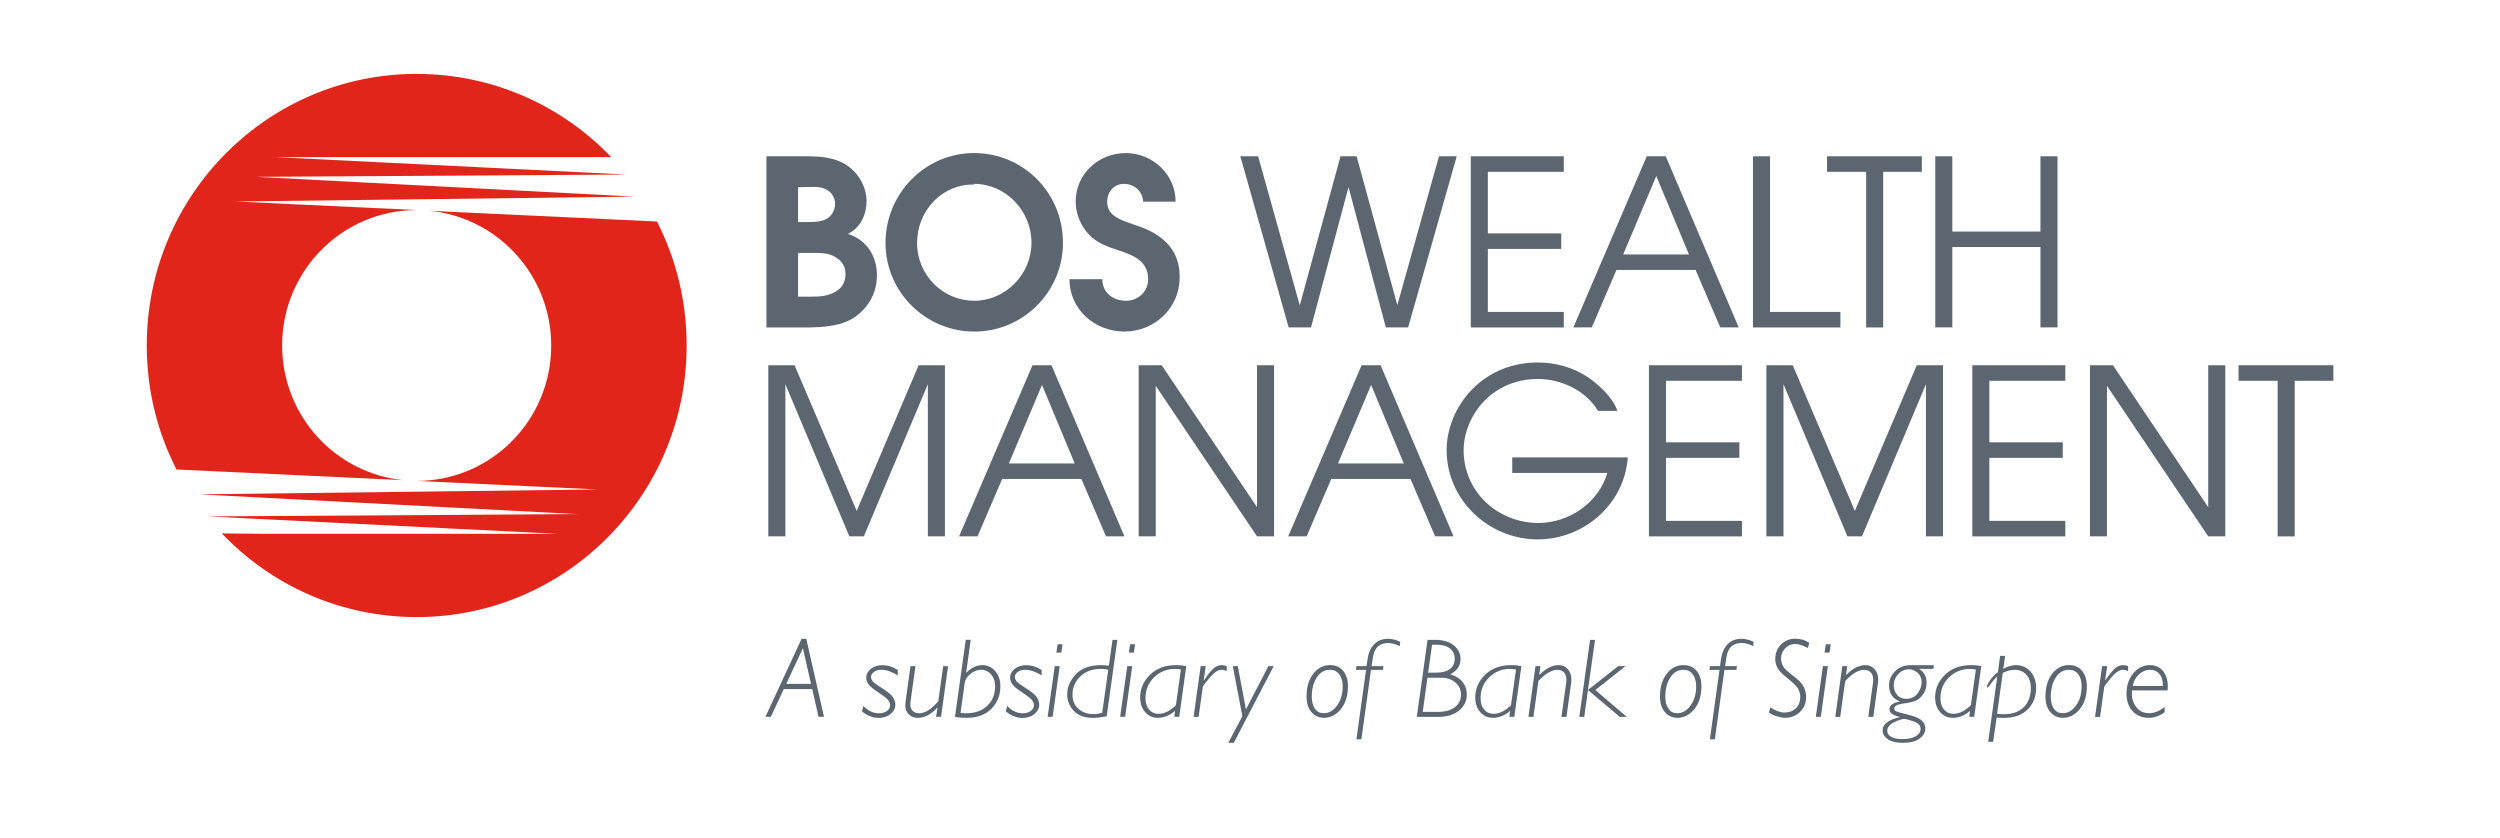<svg width="179" height="60" xmlns="http://www.w3.org/2000/svg" xmlns:xlink="http://www.w3.org/1999/xlink" xml:space="preserve" overflow="hidden"><g transform="translate(-385 -275)"><path d="M29.837 5.262C35.306 5.262 40.249 7.532 43.764 11.184L19.761 11.184 44.82 12.422 18.348 12.587 45.413 13.994 16.885 14.341 29.875 14.952 29.833 14.952C24.515 14.952 20.2 19.263 20.2 24.585 20.2 29.598 24.027 33.717 28.921 34.176L12.636 33.415C11.275 30.77 10.507 27.767 10.507 24.585 10.507 13.91 19.162 5.259 29.833 5.259" fill="#E1251B" transform="matrix(1 0 0 1.006 385 275)"/><path d="M47.034 15.759C48.395 18.404 49.163 21.407 49.163 24.589 49.163 35.264 40.509 43.919 29.837 43.919 24.35 43.919 19.4 41.635 15.881 37.965L19.084 37.993 39.912 37.993 14.854 36.755 41.322 36.59 14.257 35.183 42.785 34.836 29.833 34.229C35.155 34.229 39.467 29.918 39.467 24.596 39.467 19.572 35.618 15.443 30.707 15.001L47.03 15.766Z" fill="#E1251B" transform="matrix(1 0 0 1.006 385 275)"/><path d="M54.882 11.124 57.088 11.124C58.193 11.124 59.312 11.075 60.333 11.587 61.34 12.1 62.045 13.187 62.045 14.324 62.045 15.278 61.6 16.218 60.712 16.646 62.045 17.074 62.789 18.211 62.789 19.596 62.789 20.782 62.245 21.789 61.305 22.498 60.333 23.206 59.098 23.273 57.927 23.305L54.878 23.305 54.878 11.124ZM57.569 15.804C58.046 15.804 58.674 15.822 59.102 15.622 59.53 15.425 59.793 14.962 59.793 14.503 59.793 14.008 59.481 13.612 59.035 13.433 58.607 13.236 58.028 13.317 57.551 13.317L57.141 13.317 57.141 15.804 57.569 15.804ZM58.081 21.112C58.74 21.112 59.351 21.081 59.944 20.684 60.354 20.403 60.537 20.007 60.537 19.498 60.537 18.905 60.256 18.544 59.73 18.246 59.218 17.983 58.674 18 58.13 18L57.141 18 57.141 21.116 58.081 21.116Z" fill="#5B6670" transform="matrix(1 0 0 1.006 385 275)"/><path d="M76.109 17.271C76.109 20.782 73.243 23.599 69.763 23.599 66.283 23.599 63.403 20.796 63.403 17.288 63.403 13.78 66.237 10.893 69.746 10.893 73.254 10.893 76.106 13.71 76.106 17.271ZM69.732 13.085 69.749 13.134C67.476 13.085 65.662 14.98 65.662 17.288 65.662 19.596 67.525 21.407 69.749 21.407 71.973 21.407 73.854 19.544 73.854 17.271 73.854 14.997 72.008 13.085 69.735 13.085Z" fill="#5B6670" transform="matrix(1 0 0 1.006 385 275)"/><path d="M78.926 19.874C78.926 20.845 79.716 21.407 80.624 21.407 81.48 21.407 82.207 20.765 82.207 19.874 82.207 18.541 81.087 18.144 80.081 17.814 79.274 17.551 78.583 17.32 77.972 16.695 77.379 16.085 77.018 15.194 77.018 14.355 77.018 12.363 78.667 10.896 80.61 10.896 82.554 10.896 84.185 12.447 84.171 14.355L81.849 14.355C81.817 13.598 81.189 13.085 80.481 13.085 79.772 13.085 79.26 13.647 79.277 14.369 79.26 15.261 80.084 15.604 80.81 15.853 81.666 16.151 82.491 16.397 83.182 16.972 84.055 17.663 84.466 18.555 84.466 19.74 84.466 21.915 82.67 23.596 80.512 23.596 78.355 23.596 76.573 21.996 76.573 19.87L78.93 19.87Z" fill="#5B6670" transform="matrix(1 0 0 1.006 385 275)"/><path d="M88.812 11.124 90.082 11.124 93.064 21.736 95.98 11.124 97.134 11.124 100.049 21.719 103.031 11.124 104.301 11.124 100.824 23.301 99.225 23.301 96.555 13.313 93.868 23.301 92.268 23.301 88.809 11.124Z" fill="#5B6670" transform="matrix(1 0 0 1.006 385 275)"/><path d="M105.308 11.124 111.966 11.124 111.966 12.229 106.529 12.229 106.529 16.611 111.784 16.611 111.784 17.716 106.529 17.716 106.529 22.2 111.966 22.2 111.966 23.305 105.308 23.305 105.308 11.124Z" fill="#5B6670" transform="matrix(1 0 0 1.006 385 275)"/><path d="M117.916 11.124 119.267 11.124 124.49 23.301 123.171 23.301 121.407 19.214 115.737 19.214 113.973 23.301 112.654 23.301 117.909 11.124ZM120.93 18.113 118.59 12.528 116.218 18.113 120.93 18.113Z" fill="#5B6670" transform="matrix(1 0 0 1.006 385 275)"/><path d="M125.511 11.124 126.732 11.124 126.732 22.2 131.773 22.2 131.773 23.305 125.511 23.305 125.511 11.124Z" fill="#5B6670" transform="matrix(1 0 0 1.006 385 275)"/><path d="M133.619 12.229 130.816 12.229 130.816 11.124 137.604 11.124 137.604 12.229 134.836 12.229 134.836 23.305 133.615 23.305 133.615 12.229Z" fill="#5B6670" transform="matrix(1 0 0 1.006 385 275)"/><path d="M138.565 11.124 139.786 11.124 139.786 16.481 146.097 16.481 146.097 11.124 147.318 11.124 147.318 23.301 146.097 23.301 146.097 17.583 139.786 17.583 139.786 23.301 138.565 23.301 138.565 11.124Z" fill="#5B6670" transform="matrix(1 0 0 1.006 385 275)"/><path d="M55.015 25.995 56.892 25.995 61.34 36.362 65.774 25.995 67.655 25.995 67.655 38.172 66.434 38.172 66.434 27.346 61.852 38.172 60.814 38.172 56.232 27.346 56.232 38.172 55.011 38.172 55.011 25.995Z" fill="#5B6670" transform="matrix(1 0 0 1.006 385 275)"/><path d="M73.934 25.995 75.285 25.995 80.509 38.172 79.189 38.172 77.425 34.085 71.756 34.085 69.991 38.172 68.672 38.172 73.927 25.995ZM76.948 32.984 74.608 27.395 72.236 32.984 76.948 32.984Z" fill="#5B6670" transform="matrix(1 0 0 1.006 385 275)"/><path d="M81.529 25.995 83.178 25.995 90.002 36.099 90.002 25.995 91.222 25.995 91.222 38.172 90.002 38.172 82.75 27.462 82.75 38.172 81.529 38.172 81.529 25.995Z" fill="#5B6670" transform="matrix(1 0 0 1.006 385 275)"/><path d="M97.499 25.995 98.849 25.995 104.073 38.172 102.754 38.172 100.989 34.085 95.32 34.085 93.555 38.172 92.236 38.172 97.492 25.995ZM100.512 32.984 98.172 27.395 95.801 32.984 100.512 32.984Z" fill="#5B6670" transform="matrix(1 0 0 1.006 385 275)"/><path d="M116.548 32.556C116.316 35.902 113.384 38.39 110.103 38.39 106.595 38.39 103.578 35.587 103.578 32.029 103.578 30.416 104.318 28.784 105.455 27.662 106.725 26.409 108.356 25.799 110.103 25.799 111.373 25.799 112.626 26.146 113.678 26.837 114.468 27.364 115.492 28.304 115.804 29.244L114.418 29.244C113.562 27.809 111.798 26.971 110.1 26.971 108.798 26.971 107.479 27.416 106.476 28.339 105.469 29.262 104.796 30.661 104.796 32.047 104.796 35.015 107.251 37.221 110.152 37.221 112.328 37.221 114.471 35.787 115.081 33.661L108.276 33.661 108.276 32.556 116.548 32.556Z" fill="#5B6670" transform="matrix(1 0 0 1.006 385 275)"/><path d="M118.063 25.995 124.722 25.995 124.722 27.101 119.284 27.101 119.284 31.482 124.539 31.482 124.539 32.587 119.284 32.587 119.284 37.071 124.722 37.071 124.722 38.176 118.063 38.176 118.063 25.999Z" fill="#5B6670" transform="matrix(1 0 0 1.006 385 275)"/><path d="M126.483 25.995 128.36 25.995 132.808 36.362 137.242 25.995 139.119 25.995 139.119 38.172 137.898 38.172 137.898 27.346 133.317 38.172 132.278 38.172 127.697 27.346 127.697 38.172 126.476 38.172 126.476 25.995Z" fill="#5B6670" transform="matrix(1 0 0 1.006 385 275)"/><path d="M141.217 25.995 147.876 25.995 147.876 27.101 142.438 27.101 142.438 31.482 147.693 31.482 147.693 32.587 142.438 32.587 142.438 37.071 147.876 37.071 147.876 38.176 141.217 38.176 141.217 25.999Z" fill="#5B6670" transform="matrix(1 0 0 1.006 385 275)"/><path d="M149.637 25.995 151.286 25.995 158.109 36.099 158.109 25.995 159.33 25.995 159.33 38.172 158.109 38.172 150.858 27.462 150.858 38.172 149.64 38.172 149.64 25.995Z" fill="#5B6670" transform="matrix(1 0 0 1.006 385 275)"/><path d="M163.084 27.101 160.28 27.101 160.28 25.995 167.069 25.995 167.069 27.101 164.301 27.101 164.301 38.176 163.08 38.176 163.08 27.101Z" fill="#5B6670" transform="matrix(1 0 0 1.006 385 275)"/><path d="M57.73 45.466 58.997 51.019 58.607 51.019 58.155 49.041 56.123 49.041 55.19 51.019 54.804 51.019 57.393 45.466 57.73 45.466ZM56.295 48.672 58.067 48.672 57.488 46.139 56.295 48.672Z" fill="#5B6670" transform="matrix(1 0 0 1.006 385 275)"/><path d="M64.28 47.676 64.28 48.069C63.852 47.802 63.462 47.669 63.105 47.669 62.901 47.669 62.726 47.718 62.582 47.82 62.438 47.921 62.364 48.041 62.364 48.184 62.364 48.283 62.407 48.384 62.487 48.49 62.568 48.595 62.799 48.763 63.178 48.998 63.557 49.233 63.806 49.44 63.929 49.616 64.048 49.791 64.108 49.97 64.108 50.149 64.108 50.412 63.992 50.633 63.764 50.819 63.536 51.005 63.255 51.096 62.926 51.096 62.487 51.096 62.084 50.938 61.712 50.626L61.821 50.244C62.147 50.591 62.522 50.767 62.94 50.767 63.168 50.767 63.357 50.71 63.505 50.602 63.655 50.493 63.729 50.352 63.729 50.188 63.729 50.075 63.684 49.96 63.596 49.837 63.508 49.718 63.277 49.535 62.905 49.293 62.533 49.051 62.291 48.855 62.185 48.7 62.077 48.546 62.024 48.392 62.024 48.241 62.024 47.988 62.133 47.774 62.354 47.602 62.575 47.43 62.849 47.343 63.175 47.343 63.554 47.343 63.922 47.455 64.276 47.679Z" fill="#5B6670" transform="matrix(1 0 0 1.006 385 275)"/><path d="M67.883 47.409 67.378 51.019 67.023 51.019 67.125 50.381 67.108 50.37C66.658 50.851 66.192 51.093 65.708 51.093 65.462 51.093 65.252 51.012 65.08 50.851 64.908 50.689 64.82 50.468 64.82 50.195 64.82 50.132 64.824 50.068 64.831 50.002L65.192 47.413 65.546 47.413 65.185 49.988C65.181 50.037 65.178 50.086 65.178 50.128 65.178 50.325 65.234 50.479 65.35 50.595 65.466 50.71 65.624 50.767 65.82 50.767 66.23 50.767 66.683 50.482 67.181 49.914L67.532 47.416 67.886 47.416Z" fill="#5B6670" transform="matrix(1 0 0 1.006 385 275)"/><path d="M69.504 45.539 69.177 47.862 69.191 47.876C69.553 47.518 69.931 47.339 70.332 47.339 70.703 47.339 71.012 47.479 71.258 47.764 71.503 48.048 71.626 48.406 71.626 48.84 71.626 49.479 71.412 50.012 70.984 50.444 70.556 50.875 69.967 51.089 69.212 51.089 68.865 51.089 68.584 51.065 68.377 51.019L69.149 45.536 69.504 45.536ZM69.076 48.584 68.774 50.738C68.914 50.756 69.051 50.767 69.184 50.767 69.812 50.767 70.314 50.588 70.689 50.23 71.065 49.872 71.251 49.412 71.251 48.851 71.251 48.507 71.156 48.223 70.963 48.002 70.77 47.781 70.524 47.669 70.23 47.669 69.977 47.669 69.728 47.767 69.486 47.96 69.244 48.153 69.107 48.363 69.079 48.584Z" fill="#5B6670" transform="matrix(1 0 0 1.006 385 275)"/><path d="M74.58 47.676 74.58 48.069C74.152 47.802 73.762 47.669 73.405 47.669 73.201 47.669 73.026 47.718 72.882 47.82 72.738 47.921 72.664 48.041 72.664 48.184 72.664 48.283 72.707 48.384 72.787 48.49 72.868 48.595 73.099 48.763 73.478 48.998 73.857 49.233 74.106 49.44 74.229 49.616 74.348 49.791 74.408 49.97 74.408 50.149 74.408 50.412 74.292 50.633 74.064 50.819 73.836 51.005 73.555 51.096 73.226 51.096 72.787 51.096 72.384 50.938 72.012 50.626L72.121 50.244C72.447 50.591 72.819 50.767 73.24 50.767 73.468 50.767 73.657 50.71 73.805 50.602 73.952 50.493 74.029 50.352 74.029 50.188 74.029 50.075 73.983 49.96 73.896 49.837 73.808 49.718 73.576 49.535 73.205 49.293 72.833 49.051 72.591 48.855 72.486 48.7 72.38 48.546 72.324 48.392 72.324 48.241 72.324 47.988 72.433 47.774 72.654 47.602 72.875 47.43 73.148 47.343 73.475 47.343 73.854 47.343 74.222 47.455 74.576 47.679Z" fill="#5B6670" transform="matrix(1 0 0 1.006 385 275)"/><path d="M75.874 47.409 75.369 51.019 75.011 51.019 75.52 47.409 75.874 47.409ZM76.081 45.852 75.99 46.448 75.636 46.448 75.727 45.852 76.081 45.852Z" fill="#5B6670" transform="matrix(1 0 0 1.006 385 275)"/><path d="M80.003 45.539 79.239 50.984C78.825 51.058 78.502 51.093 78.267 51.093 77.653 51.093 77.19 50.924 76.878 50.588 76.565 50.251 76.411 49.861 76.411 49.419 76.411 48.9 76.618 48.423 77.032 47.988 77.446 47.556 78.056 47.339 78.867 47.339 78.944 47.339 79.123 47.349 79.397 47.371L79.656 45.539 80.01 45.539ZM78.916 50.738 79.351 47.669C79.189 47.627 79.021 47.606 78.853 47.606 78.214 47.606 77.713 47.785 77.344 48.146 76.976 48.507 76.79 48.939 76.79 49.437 76.79 49.865 76.934 50.205 77.222 50.454 77.509 50.703 77.867 50.826 78.291 50.826 78.484 50.826 78.691 50.794 78.916 50.735Z" fill="#5B6670" transform="matrix(1 0 0 1.006 385 275)"/><path d="M81.066 47.409 80.561 51.019 80.203 51.019 80.712 47.409 81.066 47.409ZM81.273 45.852 81.182 46.448 80.828 46.448 80.919 45.852 81.273 45.852Z" fill="#5B6670" transform="matrix(1 0 0 1.006 385 275)"/><path d="M84.939 47.409 84.431 51.019 84.076 51.019 84.136 50.591C83.75 50.924 83.336 51.089 82.894 51.089 82.529 51.089 82.231 50.952 81.993 50.682 81.754 50.409 81.635 50.065 81.635 49.647 81.635 49.019 81.87 48.479 82.343 48.023 82.814 47.567 83.434 47.339 84.203 47.339 84.48 47.339 84.725 47.364 84.939 47.409ZM84.196 50.181 84.553 47.655C84.424 47.623 84.276 47.609 84.112 47.609 83.54 47.609 83.045 47.809 82.635 48.206 82.224 48.602 82.017 49.1 82.017 49.7 82.017 50.033 82.101 50.303 82.273 50.503 82.445 50.703 82.673 50.805 82.954 50.805 83.361 50.805 83.775 50.598 84.199 50.188Z" fill="#5B6670" transform="matrix(1 0 0 1.006 385 275)"/><path d="M86.329 47.409 86.188 48.402 86.206 48.416C86.487 48.009 86.715 47.728 86.89 47.574 87.065 47.42 87.262 47.339 87.472 47.339 87.599 47.339 87.718 47.364 87.83 47.409L87.83 47.767C87.693 47.7 87.57 47.669 87.458 47.669 87.209 47.669 86.925 47.858 86.609 48.237 86.293 48.616 86.129 48.827 86.122 48.876L85.82 51.023 85.462 51.023 85.967 47.413 86.325 47.413Z" fill="#5B6670" transform="matrix(1 0 0 1.006 385 275)"/><path d="M91.198 47.409 88.342 52.868 87.946 52.868 88.953 50.974 88.269 47.409 88.626 47.409 89.209 50.489 90.819 47.409 91.194 47.409Z" fill="#5B6670" transform="matrix(1 0 0 1.006 385 275)"/><path d="M95.243 47.339C95.629 47.339 95.938 47.476 96.169 47.746 96.397 48.02 96.513 48.384 96.513 48.847 96.513 49.518 96.344 50.058 96.004 50.472 95.664 50.882 95.26 51.089 94.794 51.089 94.433 51.089 94.134 50.952 93.899 50.682 93.664 50.412 93.548 50.04 93.548 49.57 93.548 48.914 93.706 48.377 94.025 47.96 94.345 47.542 94.748 47.336 95.243 47.336ZM94.776 50.763C95.152 50.763 95.471 50.577 95.737 50.209 96.004 49.84 96.137 49.388 96.137 48.851 96.137 48.49 96.053 48.202 95.888 47.988 95.724 47.774 95.502 47.669 95.229 47.669 94.836 47.669 94.52 47.851 94.282 48.22 94.043 48.588 93.924 49.041 93.924 49.581 93.924 49.946 94.001 50.237 94.152 50.447 94.306 50.658 94.513 50.763 94.773 50.763Z" fill="#5B6670" transform="matrix(1 0 0 1.006 385 275)"/><path d="M99.056 47.409 99.018 47.676 98.162 47.676 97.474 52.622 97.12 52.622 97.811 47.676 97.085 47.676 97.127 47.409 97.846 47.409 97.913 46.939C97.976 46.476 98.134 46.115 98.39 45.855 98.646 45.596 98.972 45.466 99.368 45.466 99.67 45.466 99.968 45.539 100.26 45.69L100.221 45.988C99.93 45.841 99.653 45.764 99.393 45.764 98.776 45.764 98.414 46.094 98.309 46.753L98.204 47.409 99.056 47.409Z" fill="#5B6670" transform="matrix(1 0 0 1.006 385 275)"/><path d="M102.214 45.539 102.743 45.539C103.319 45.539 103.768 45.669 104.09 45.929 104.413 46.188 104.575 46.515 104.575 46.907 104.575 47.374 104.329 47.739 103.841 47.995 104.224 48.104 104.515 48.283 104.718 48.535 104.922 48.788 105.024 49.086 105.024 49.43 105.024 49.9 104.834 50.286 104.459 50.581 104.083 50.875 103.589 51.023 102.975 51.023L101.442 51.023 102.214 45.539ZM102.207 48.23 101.866 50.668 102.926 50.668C103.469 50.668 103.887 50.556 104.175 50.328 104.462 50.1 104.606 49.809 104.606 49.447 104.606 49.086 104.473 48.798 104.206 48.574 103.94 48.349 103.596 48.234 103.178 48.234L102.207 48.234ZM102.533 45.89 102.256 47.876 102.817 47.876C103.248 47.876 103.578 47.792 103.81 47.62 104.041 47.451 104.157 47.209 104.157 46.894 104.157 46.578 104.045 46.336 103.817 46.157 103.589 45.978 103.277 45.887 102.88 45.887L102.533 45.887Z" fill="#5B6670" transform="matrix(1 0 0 1.006 385 275)"/><path d="M108.932 47.409 108.423 51.019 108.069 51.019 108.128 50.591C107.742 50.924 107.328 51.089 106.886 51.089 106.522 51.089 106.223 50.952 105.985 50.682 105.746 50.412 105.627 50.065 105.627 49.647 105.627 49.019 105.862 48.479 106.336 48.023 106.806 47.567 107.427 47.339 108.195 47.339 108.472 47.339 108.718 47.364 108.932 47.409ZM108.188 50.181 108.546 47.655C108.416 47.623 108.269 47.609 108.104 47.609 107.532 47.609 107.037 47.809 106.627 48.206 106.216 48.602 106.009 49.1 106.009 49.7 106.009 50.033 106.094 50.303 106.265 50.503 106.437 50.703 106.665 50.805 106.946 50.805 107.353 50.805 107.767 50.598 108.191 50.188Z" fill="#5B6670" transform="matrix(1 0 0 1.006 385 275)"/><path d="M110.296 47.409 110.212 48.013 110.233 48.023C110.689 47.567 111.145 47.339 111.605 47.339 111.868 47.339 112.085 47.437 112.257 47.63 112.429 47.823 112.513 48.069 112.513 48.36 112.513 48.423 112.51 48.483 112.503 48.546L112.159 51.023 111.801 51.023 112.138 48.598C112.149 48.521 112.152 48.451 112.152 48.381 112.152 48.156 112.096 47.981 111.98 47.858 111.864 47.735 111.71 47.672 111.51 47.672 111.107 47.672 110.651 47.939 110.149 48.469L109.791 51.023 109.437 51.023 109.942 47.413 110.296 47.413Z" fill="#5B6670" transform="matrix(1 0 0 1.006 385 275)"/><path d="M114.204 45.539 113.699 49.104 115.857 47.413 116.383 47.413 114.225 49.111 116.478 51.023 115.976 51.023 113.699 49.111 113.433 51.023 113.078 51.023 113.85 45.539 114.204 45.539Z" fill="#5B6670" transform="matrix(1 0 0 1.006 385 275)"/><path d="M120.551 47.339C120.937 47.339 121.245 47.476 121.477 47.746 121.705 48.02 121.821 48.384 121.821 48.847 121.821 49.518 121.652 50.058 121.312 50.472 120.972 50.882 120.568 51.089 120.102 51.089 119.74 51.089 119.442 50.952 119.207 50.682 118.972 50.412 118.856 50.04 118.856 49.57 118.856 48.914 119.014 48.377 119.333 47.96 119.653 47.542 120.056 47.336 120.551 47.336ZM120.084 50.763C120.459 50.763 120.779 50.577 121.045 50.209 121.312 49.84 121.445 49.388 121.445 48.851 121.445 48.49 121.361 48.202 121.2 47.988 121.035 47.774 120.814 47.669 120.54 47.669 120.147 47.669 119.831 47.851 119.593 48.22 119.354 48.588 119.235 49.041 119.235 49.581 119.235 49.946 119.312 50.237 119.463 50.447 119.614 50.658 119.824 50.763 120.084 50.763Z" fill="#5B6670" transform="matrix(1 0 0 1.006 385 275)"/><path d="M124.364 47.409 124.325 47.676 123.469 47.676 122.782 52.622 122.428 52.622 123.119 47.676 122.392 47.676 122.435 47.409 123.154 47.409 123.22 46.939C123.284 46.476 123.441 46.115 123.697 45.855 123.954 45.596 124.28 45.466 124.676 45.466 124.978 45.466 125.276 45.539 125.567 45.69L125.529 45.988C125.238 45.841 124.96 45.764 124.701 45.764 124.083 45.764 123.722 46.094 123.617 46.753L123.512 47.409 124.364 47.409Z" fill="#5B6670" transform="matrix(1 0 0 1.006 385 275)"/><path d="M129.542 45.774 129.444 46.118C129.082 45.929 128.781 45.834 128.539 45.834 128.262 45.834 128.023 45.936 127.823 46.139 127.623 46.343 127.525 46.588 127.525 46.869 127.525 47.048 127.57 47.223 127.658 47.399 127.749 47.574 127.991 47.806 128.388 48.1 128.784 48.392 129.037 48.655 129.149 48.89 129.261 49.125 129.318 49.367 129.318 49.612 129.318 50.033 129.174 50.384 128.886 50.665 128.598 50.945 128.241 51.086 127.813 51.086 127.637 51.086 127.437 51.051 127.209 50.98 126.981 50.91 126.799 50.823 126.655 50.714L126.753 50.346C127.132 50.591 127.472 50.714 127.774 50.714 128.1 50.714 128.367 50.612 128.581 50.412 128.795 50.212 128.9 49.939 128.9 49.598 128.9 49.412 128.851 49.226 128.753 49.041 128.654 48.855 128.409 48.609 128.016 48.3 127.623 47.992 127.371 47.735 127.265 47.532 127.16 47.328 127.107 47.121 127.107 46.914 127.107 46.501 127.244 46.153 127.518 45.876 127.791 45.599 128.132 45.459 128.539 45.459 128.946 45.459 129.275 45.56 129.542 45.764Z" fill="#5B6670" transform="matrix(1 0 0 1.006 385 275)"/><path d="M130.875 47.409 130.37 51.019 130.012 51.019 130.521 47.409 130.875 47.409ZM131.082 45.852 130.991 46.448 130.637 46.448 130.728 45.852 131.082 45.852Z" fill="#5B6670" transform="matrix(1 0 0 1.006 385 275)"/><path d="M132.261 47.409 132.177 48.013 132.201 48.023C132.657 47.567 133.113 47.339 133.573 47.339 133.836 47.339 134.054 47.437 134.225 47.63 134.397 47.823 134.482 48.069 134.482 48.36 134.482 48.423 134.478 48.483 134.471 48.546L134.127 51.023 133.769 51.023 134.106 48.598C134.117 48.521 134.12 48.451 134.12 48.381 134.12 48.156 134.064 47.981 133.948 47.858 133.833 47.735 133.678 47.672 133.478 47.672 133.075 47.672 132.619 47.939 132.117 48.469L131.759 51.023 131.405 51.023 131.91 47.413 132.264 47.413Z" fill="#5B6670" transform="matrix(1 0 0 1.006 385 275)"/><path d="M138.47 47.339 138.428 47.606 137.414 47.606 137.414 47.62C137.769 47.83 137.944 48.16 137.944 48.602 137.944 48.897 137.867 49.163 137.709 49.395 137.551 49.626 137.376 49.784 137.183 49.865 136.99 49.946 136.727 50.009 136.397 50.054 136.067 50.1 135.857 50.153 135.766 50.216 135.674 50.279 135.625 50.349 135.625 50.433 135.625 50.521 135.671 50.588 135.755 50.626 135.843 50.668 136.123 50.745 136.6 50.861 137.074 50.977 137.404 51.114 137.583 51.268 137.762 51.422 137.853 51.612 137.853 51.837 137.853 52.124 137.713 52.37 137.432 52.57 137.151 52.77 136.755 52.871 136.246 52.871 135.787 52.871 135.429 52.787 135.176 52.615 134.924 52.447 134.794 52.229 134.794 51.973 134.794 51.549 135.204 51.237 136.029 51.033L136.029 51.019C135.534 50.921 135.288 50.738 135.288 50.472 135.288 50.205 135.534 50.023 136.029 49.931L136.029 49.917C135.513 49.728 135.257 49.346 135.257 48.781 135.257 48.392 135.404 48.055 135.695 47.77 135.987 47.486 136.341 47.346 136.751 47.346L138.474 47.346ZM137.513 51.858C137.513 51.626 137.341 51.451 136.997 51.338 136.653 51.226 136.45 51.166 136.386 51.166 136.197 51.166 135.941 51.244 135.615 51.401 135.288 51.559 135.127 51.766 135.127 52.026 135.127 52.201 135.222 52.342 135.415 52.447 135.604 52.552 135.867 52.605 136.197 52.605 136.625 52.605 136.951 52.535 137.176 52.398 137.404 52.261 137.516 52.082 137.516 51.858ZM136.667 47.637C136.379 47.637 136.127 47.749 135.913 47.977 135.699 48.206 135.59 48.476 135.59 48.784 135.59 49.044 135.671 49.269 135.832 49.454 135.994 49.644 136.208 49.739 136.474 49.739 136.828 49.739 137.106 49.609 137.299 49.353 137.492 49.097 137.59 48.827 137.59 48.549 137.59 48.286 137.495 48.065 137.313 47.893 137.13 47.721 136.913 47.634 136.671 47.634Z" fill="#5B6670" transform="matrix(1 0 0 1.006 385 275)"/><path d="M141.859 47.409 141.351 51.019 140.996 51.019 141.056 50.591C140.67 50.924 140.256 51.089 139.814 51.089 139.449 51.089 139.151 50.952 138.912 50.682 138.674 50.412 138.555 50.065 138.555 49.647 138.555 49.019 138.79 48.479 139.263 48.023 139.733 47.567 140.354 47.339 141.122 47.339 141.4 47.339 141.645 47.364 141.859 47.409ZM141.115 50.181 141.473 47.655C141.343 47.623 141.196 47.609 141.031 47.609 140.459 47.609 139.965 47.809 139.554 48.206 139.144 48.602 138.937 49.1 138.937 49.7 138.937 50.033 139.021 50.303 139.193 50.503 139.365 50.703 139.593 50.805 139.874 50.805 140.281 50.805 140.694 50.598 141.119 50.188Z" fill="#5B6670" transform="matrix(1 0 0 1.006 385 275)"/><path d="M143.568 46.679 143.438 47.609C143.754 47.43 144.052 47.339 144.332 47.339 144.76 47.339 145.111 47.49 145.381 47.795 145.651 48.1 145.788 48.49 145.788 48.974 145.788 49.577 145.588 50.079 145.185 50.486 144.781 50.893 144.21 51.093 143.466 51.093 143.273 51.093 143.105 51.086 142.961 51.068L142.708 52.798 142.354 52.798 143.006 48.149C142.838 48.293 142.687 48.462 142.554 48.651 142.42 48.844 142.343 48.939 142.319 48.939 142.287 48.939 142.273 48.914 142.273 48.865 142.273 48.76 142.35 48.602 142.505 48.392 142.659 48.181 142.841 47.995 143.048 47.841L143.21 46.679 143.564 46.679ZM143.399 47.893 142.989 50.805C143.15 50.823 143.305 50.833 143.452 50.833 144.087 50.833 144.574 50.665 144.908 50.325 145.241 49.984 145.409 49.535 145.409 48.981 145.409 48.581 145.304 48.262 145.09 48.027 144.88 47.792 144.596 47.672 144.245 47.672 143.971 47.672 143.687 47.746 143.396 47.897Z" fill="#5B6670" transform="matrix(1 0 0 1.006 385 275)"/><path d="M148.153 47.339C148.539 47.339 148.847 47.476 149.075 47.746 149.303 48.02 149.419 48.384 149.419 48.847 149.419 49.518 149.251 50.058 148.911 50.472 148.57 50.882 148.167 51.089 147.7 51.089 147.339 51.089 147.041 50.952 146.806 50.682 146.571 50.412 146.455 50.04 146.455 49.57 146.455 48.914 146.613 48.377 146.932 47.96 147.251 47.542 147.655 47.336 148.149 47.336ZM147.686 50.763C148.062 50.763 148.381 50.577 148.647 50.209 148.914 49.84 149.047 49.388 149.047 48.851 149.047 48.49 148.967 48.202 148.802 47.988 148.637 47.774 148.416 47.669 148.142 47.669 147.749 47.669 147.434 47.851 147.195 48.22 146.957 48.588 146.837 49.041 146.837 49.581 146.837 49.946 146.914 50.237 147.065 50.447 147.22 50.658 147.427 50.763 147.686 50.763Z" fill="#5B6670" transform="matrix(1 0 0 1.006 385 275)"/><path d="M150.872 47.409 150.731 48.402 150.749 48.416C151.029 48.009 151.258 47.728 151.433 47.574 151.608 47.42 151.805 47.339 152.015 47.339 152.142 47.339 152.261 47.364 152.373 47.409L152.373 47.767C152.236 47.7 152.114 47.669 152.001 47.669 151.752 47.669 151.472 47.858 151.152 48.237 150.837 48.616 150.672 48.827 150.665 48.876L150.363 51.023 150.005 51.023 150.51 47.413 150.868 47.413Z" fill="#5B6670" transform="matrix(1 0 0 1.006 385 275)"/><path d="M154.987 50.314 154.987 50.689C154.632 50.956 154.257 51.089 153.854 51.089 153.373 51.089 152.991 50.931 152.696 50.616 152.401 50.3 152.257 49.879 152.257 49.356 152.257 48.788 152.419 48.311 152.745 47.921 153.071 47.532 153.464 47.339 153.931 47.339 154.32 47.339 154.632 47.476 154.864 47.749 155.095 48.023 155.215 48.395 155.215 48.865 155.215 48.946 155.211 49.037 155.201 49.139L152.654 49.139C152.643 49.233 152.64 49.311 152.64 49.37 152.64 49.746 152.752 50.072 152.977 50.349 153.201 50.626 153.499 50.76 153.871 50.76 154.243 50.76 154.625 50.612 154.997 50.31ZM152.706 48.827 154.857 48.827C154.871 48.465 154.794 48.181 154.622 47.977 154.45 47.77 154.215 47.669 153.92 47.669 153.647 47.669 153.39 47.778 153.152 47.999 152.91 48.22 152.763 48.493 152.71 48.827Z" fill="#5B6670" transform="matrix(1 0 0 1.006 385 275)"/></g></svg>